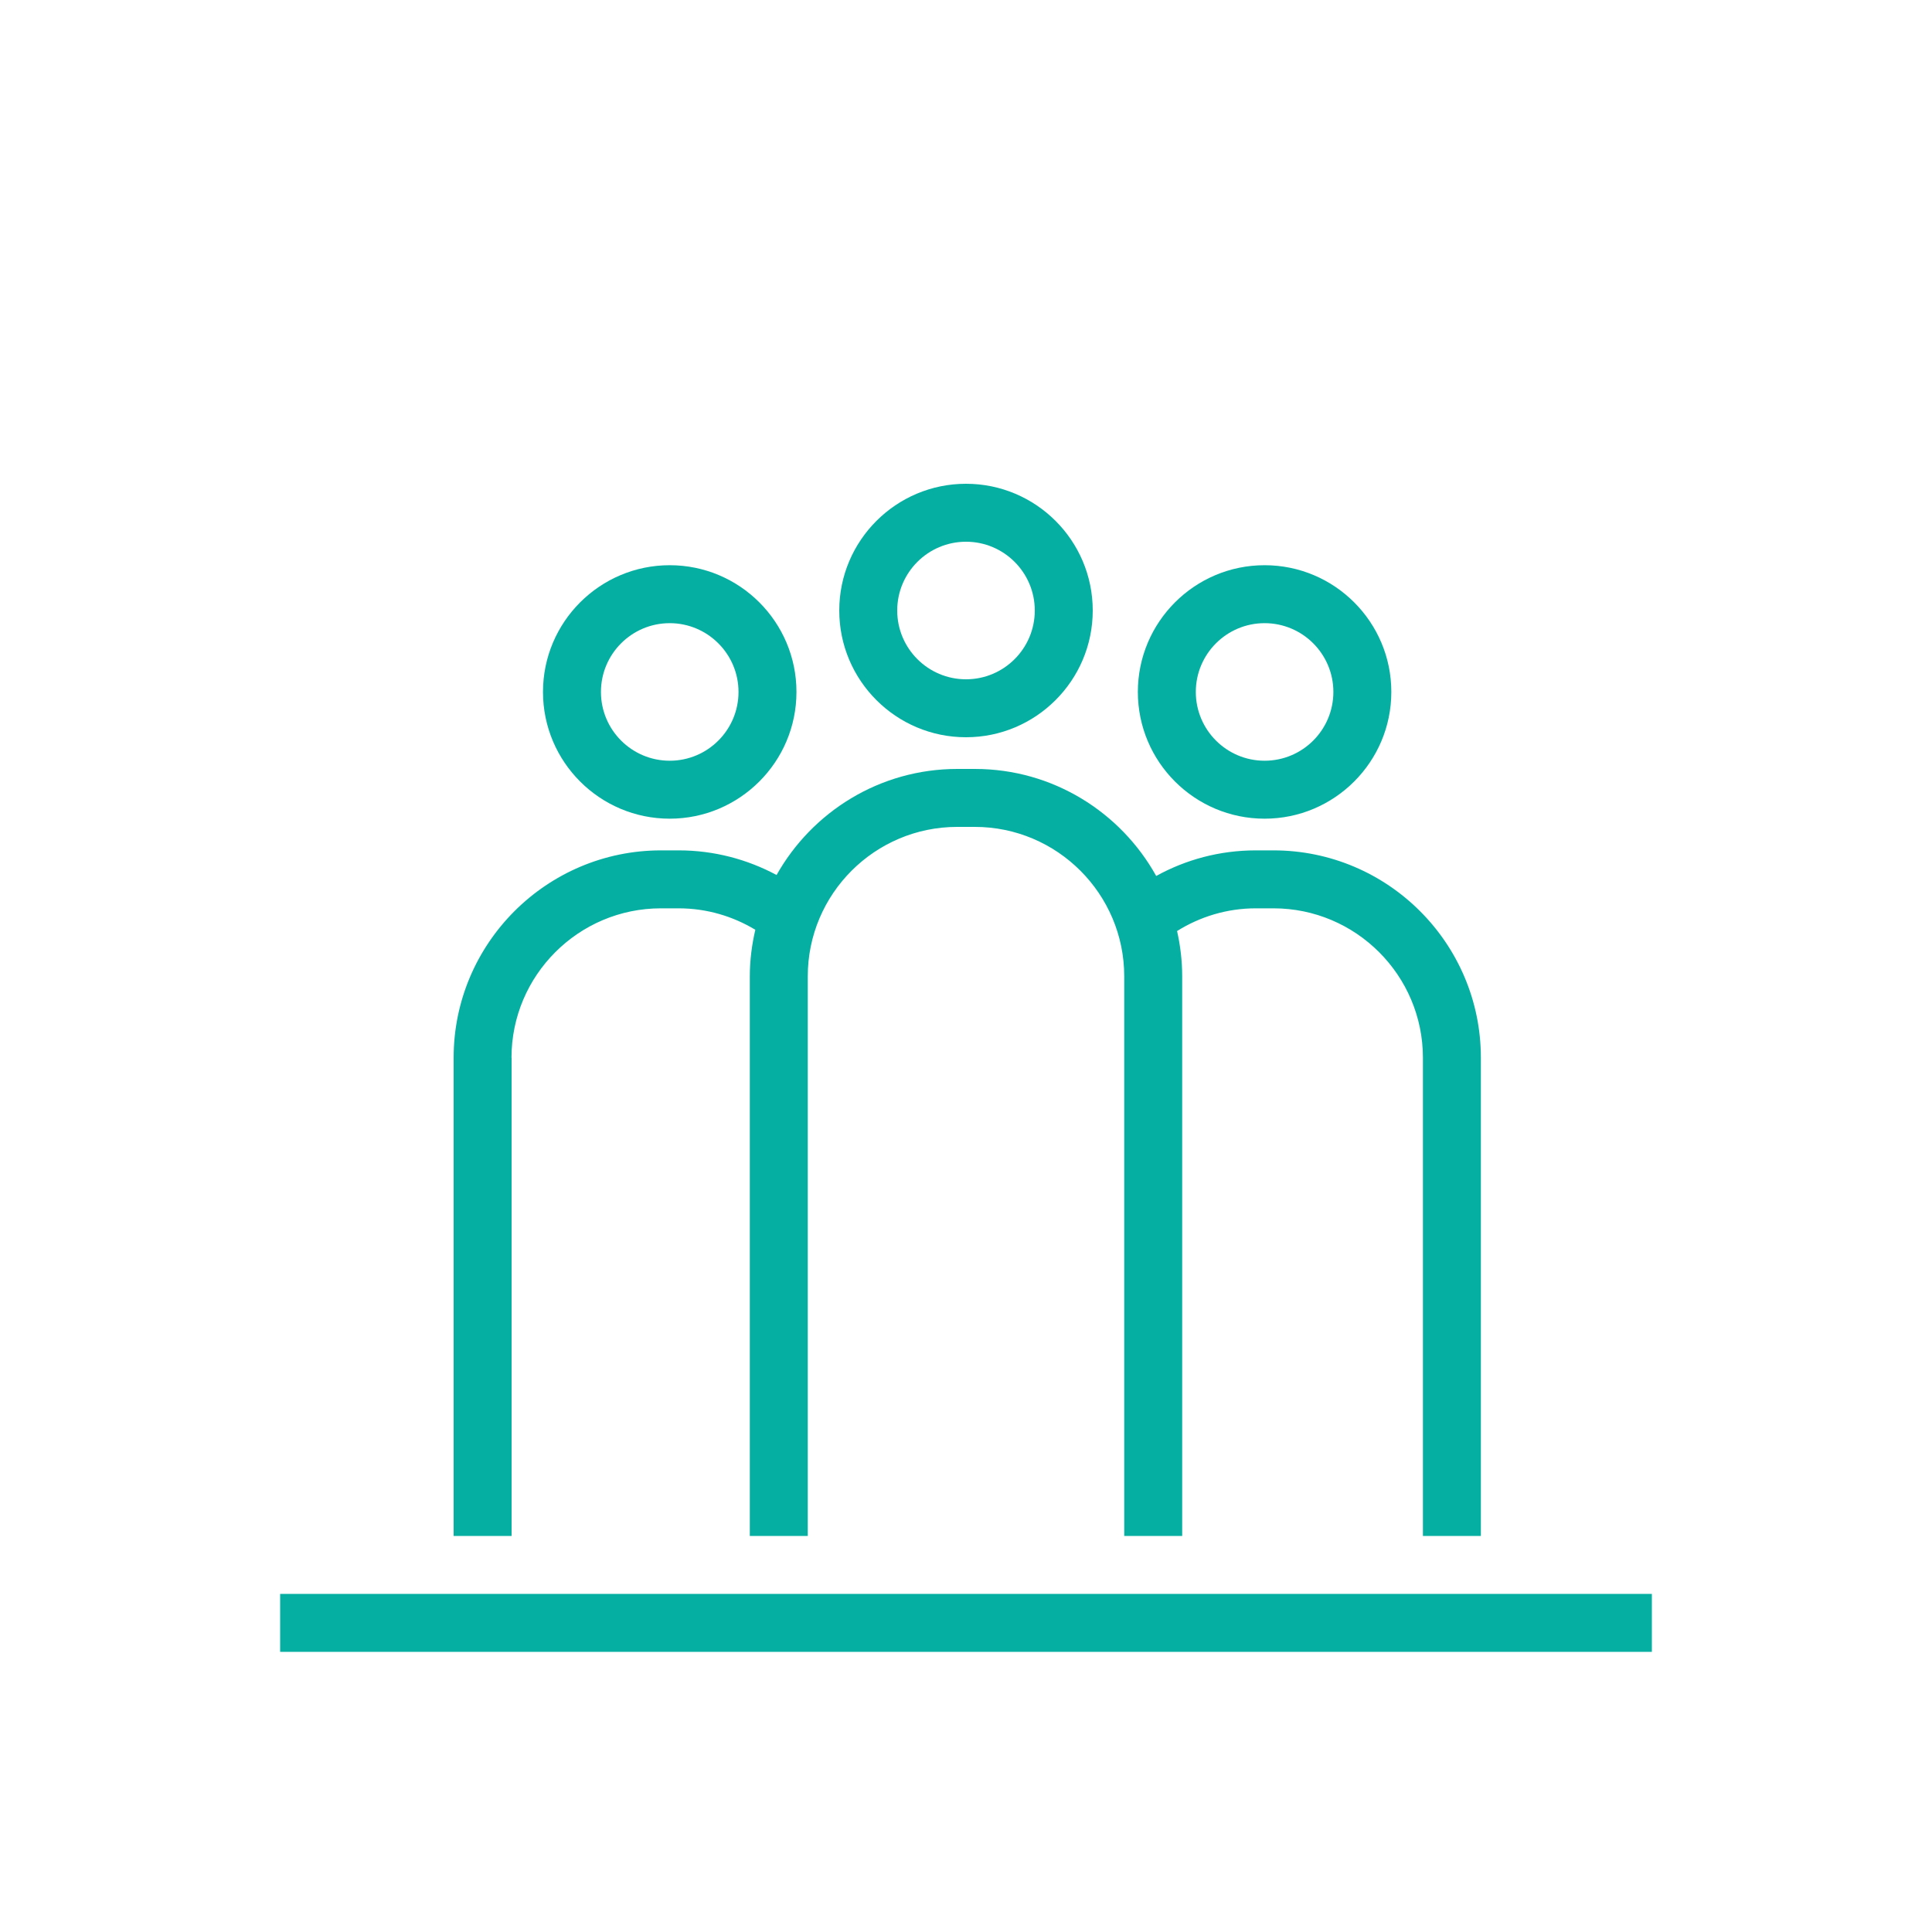 <?xml version="1.0" encoding="UTF-8"?><svg id="Calque_3" xmlns="http://www.w3.org/2000/svg" viewBox="0 0 200 200"><defs><style>.cls-1{fill:#05b0a2;}</style></defs><path class="cls-1" d="m52.95,109.5c0-8.53,6.94-15.47,15.47-15.47h1.83c2.91,0,5.62.82,7.94,2.22-.36,1.55-.57,3.16-.57,4.82v57.93h6v-57.93c0-8.53,6.94-15.47,15.47-15.47h1.82c8.53,0,15.47,6.94,15.47,15.47v57.93h6v-57.93c0-1.61-.19-3.18-.53-4.69,2.37-1.48,5.16-2.35,8.15-2.35h1.83c8.53,0,15.47,6.94,15.47,15.47v49.5h6v-49.5c0-11.84-9.63-21.47-21.47-21.47h-1.83c-3.74,0-7.25.96-10.31,2.65-3.67-6.6-10.7-11.08-18.77-11.08h-1.82c-8.03,0-15.03,4.44-18.71,10.98-3.02-1.62-6.47-2.55-10.13-2.55h-1.83c-11.84,0-21.47,9.63-21.47,21.47v49.5h6v-49.5Z"/><rect class="cls-1" x="29" y="165" width="142" height="6"/><path class="cls-1" d="m130.91,84.75c7.23,0,13.12-5.88,13.12-13.12s-5.88-13.12-13.12-13.12-13.12,5.88-13.12,13.12,5.88,13.12,13.12,13.12Zm0-20.24c3.93,0,7.12,3.19,7.12,7.12s-3.19,7.12-7.12,7.12-7.12-3.19-7.12-7.12,3.19-7.12,7.12-7.12Z"/><path class="cls-1" d="m100,76.32c7.23,0,13.12-5.88,13.12-13.12s-5.88-13.12-13.12-13.12-13.12,5.88-13.12,13.12,5.88,13.12,13.12,13.12Zm0-20.24c3.93,0,7.12,3.19,7.12,7.12s-3.19,7.12-7.12,7.12-7.12-3.19-7.12-7.12,3.19-7.12,7.12-7.12Z"/><path class="cls-1" d="m69.33,84.75c7.23,0,13.12-5.88,13.12-13.12s-5.88-13.12-13.12-13.12-13.12,5.88-13.12,13.12,5.88,13.12,13.12,13.12Zm0-20.24c3.92,0,7.12,3.19,7.12,7.12s-3.19,7.12-7.12,7.12-7.12-3.19-7.12-7.12,3.19-7.12,7.12-7.12Z"/></svg>